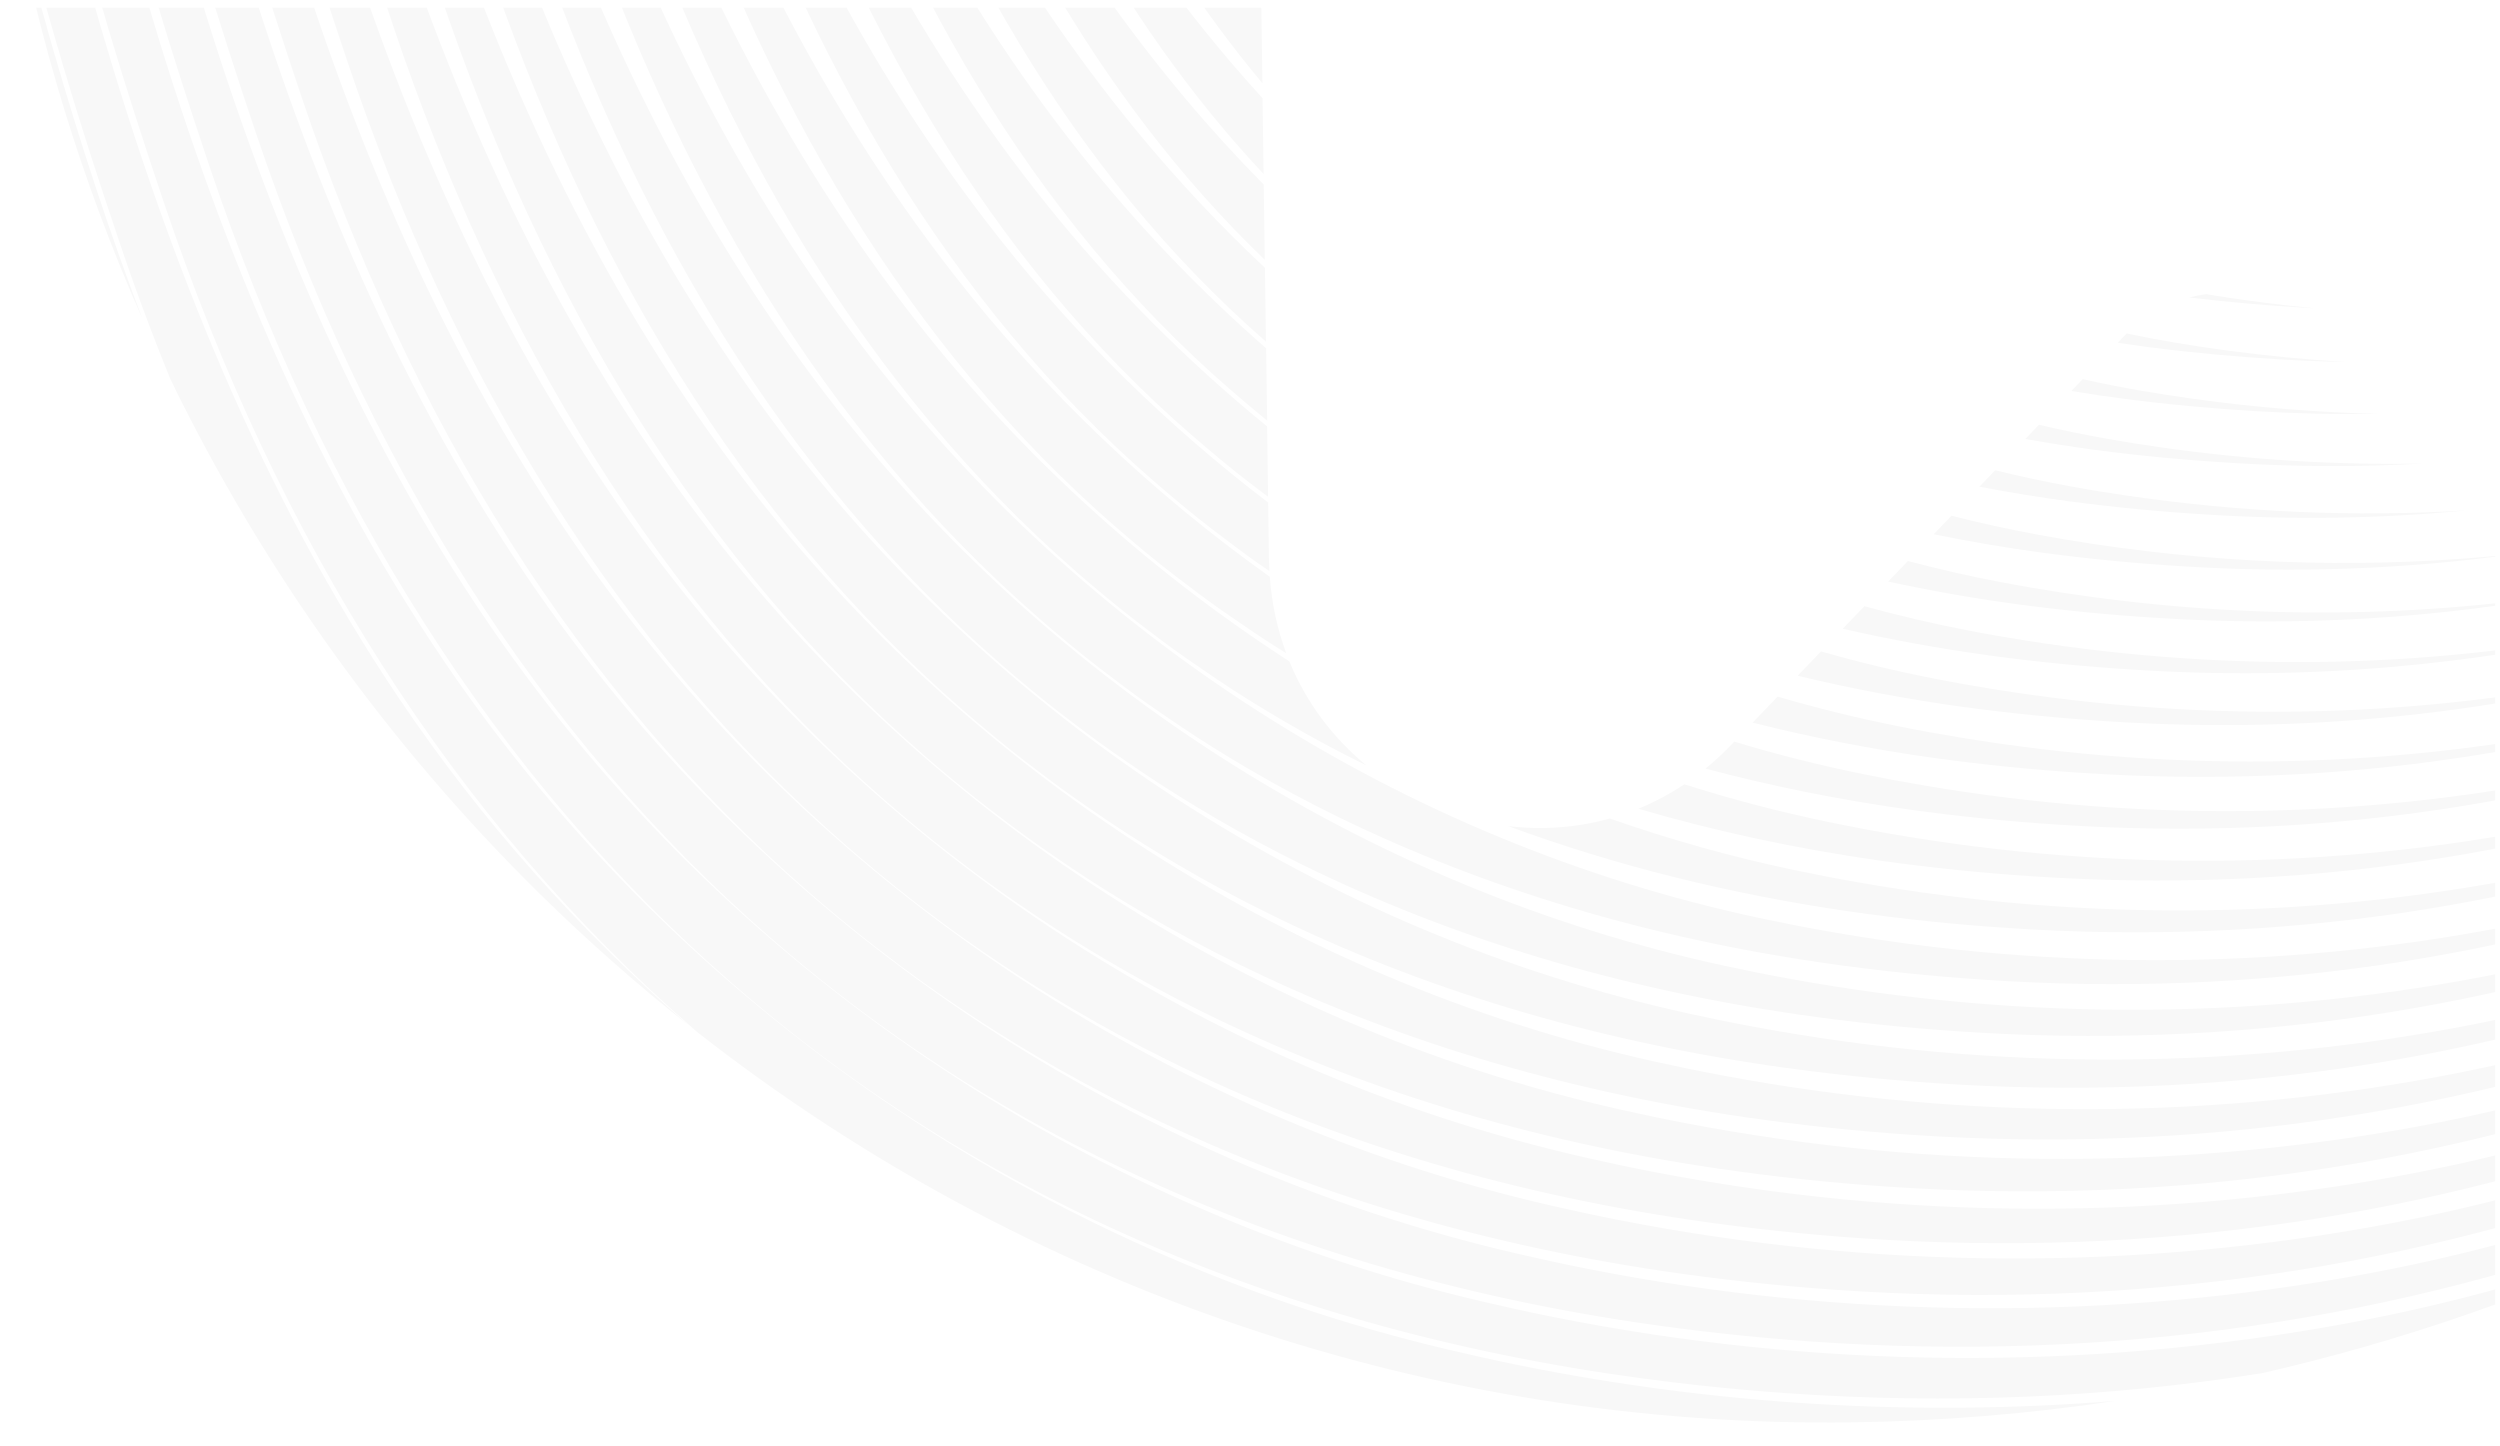 <svg width="230" height="133" viewBox="0 0 230 133" fill="none" xmlns="http://www.w3.org/2000/svg">
<g opacity="0.03" clip-path="url(#clip0_2404_11397)">
<path d="M207.537 37.827C211.328 38.056 215.102 38.139 218.852 38.077C213.221 37.947 207.552 37.491 201.877 36.705C200.244 36.478 198.613 36.23 196.986 35.948C195.184 35.636 193.39 35.279 191.608 34.885L190.566 35.971C192.153 36.233 193.748 36.472 195.355 36.684C199.426 37.214 203.493 37.582 207.54 37.83L207.537 37.827Z" fill="black"/>
<path d="M203.385 27.131C203.251 27.111 203.117 27.084 202.983 27.061C202.45 27.128 201.926 27.231 201.411 27.367C204.977 27.797 208.544 28.106 212.093 28.318C212.367 28.333 212.64 28.347 212.914 28.362C211.313 28.209 209.706 28.026 208.101 27.82C206.526 27.617 204.954 27.393 203.388 27.134L203.385 27.131Z" fill="black"/>
<path d="M200.183 31.54C198.669 31.286 197.161 30.995 195.658 30.68C195.606 30.733 195.551 30.783 195.501 30.836L194.832 31.531C195.833 31.681 196.835 31.828 197.842 31.958C201.84 32.473 205.837 32.829 209.814 33.068C211.794 33.186 213.771 33.262 215.742 33.3C212.167 33.086 208.58 32.738 204.984 32.258C203.38 32.043 201.778 31.808 200.183 31.537L200.183 31.54Z" fill="black"/>
<path d="M76.854 -73.827C77.559 -69.719 78.4 -65.629 79.384 -61.574C81.44 -53.116 84.066 -44.748 86.823 -36.529C93.525 -16.537 102.787 1.635 116.25 16.008L116.154 9.035C115.199 7.986 114.259 6.929 113.338 5.852C100.857 -8.781 91.461 -25.81 85.338 -44.176C84.704 -46.061 84.031 -48.249 83.466 -50.139C83.341 -50.56 83.222 -50.99 83.096 -51.426C82.572 -53.281 82.031 -55.222 81.553 -57.024C79.506 -64.725 77.995 -72.643 77.055 -80.567C77.014 -80.909 76.973 -81.247 76.936 -81.589C76.709 -83.644 76.426 -86.604 76.289 -88.706C76.068 -92.102 75.89 -96.018 75.879 -99.428C75.87 -101.127 75.887 -102.832 75.928 -104.537L73.844 -104.537C74.106 -94.248 75.078 -83.989 76.857 -73.832L76.854 -73.827Z" fill="black"/>
<path d="M81.228 -76.461C81.927 -72.421 82.757 -68.399 83.729 -64.409C85.756 -56.087 88.341 -47.856 91.052 -39.77C96.983 -22.075 104.92 -5.767 116.141 7.658L116.045 0.782C104.334 -13.197 95.425 -29.343 89.573 -46.755C88.938 -48.625 88.271 -50.777 87.707 -52.656C87.581 -53.074 87.462 -53.498 87.34 -53.928C86.816 -55.766 86.28 -57.68 85.802 -59.47C83.764 -67.097 82.25 -74.93 81.313 -82.781C81.272 -83.116 81.231 -83.455 81.194 -83.791C80.966 -85.849 80.687 -88.735 80.55 -90.84C80.329 -94.215 80.157 -98.07 80.148 -101.459C80.142 -102.481 80.148 -103.506 80.163 -104.527L78.291 -104.527C78.64 -95.122 79.595 -85.746 81.228 -76.458L81.228 -76.461Z" fill="black"/>
<path d="M309.949 40.081C288.604 60.208 262.893 74.26 234.773 80.202C213.932 84.608 192.142 84.926 170.789 81.148C168.859 80.812 166.937 80.438 165.018 80.034C159.271 78.827 153.623 77.24 148.102 75.305C145.016 76.165 141.837 76.371 138.745 76C148.714 79.672 159.318 82.305 170.478 83.901C175.27 84.581 180.045 85.07 184.788 85.379C209.376 87.037 233.125 83.456 255.125 75.105C276.717 66.91 296.626 54.118 313.981 37.177C317.196 34.056 320.323 30.802 323.359 27.415C323.124 27.259 322.882 27.109 322.634 26.971C321.202 28.605 319.749 30.219 318.273 31.8C315.708 34.547 312.683 37.51 309.949 40.087L309.949 40.081Z" fill="black"/>
<path d="M184.202 53.582C181.284 53.035 178.393 52.372 175.528 51.615L173.712 53.503C177.54 54.333 181.439 55.025 185.404 55.567C189.766 56.156 194.113 56.58 198.439 56.845C211.503 57.69 224.346 56.895 236.781 54.557C221.309 56.98 205.337 56.939 189.443 54.48C187.69 54.209 185.943 53.915 184.202 53.579L184.202 53.582Z" fill="black"/>
<path d="M187.401 49.175C184.757 48.689 182.137 48.109 179.537 47.449L177.901 49.151C181.185 49.823 184.516 50.391 187.896 50.847C192.185 51.422 196.462 51.834 200.718 52.093C211.153 52.764 221.448 52.364 231.508 50.956C218.706 52.323 205.616 52.011 192.557 50.041C190.834 49.781 189.116 49.499 187.404 49.178L187.401 49.175Z" fill="black"/>
<path d="M190.598 44.767C188.234 44.34 185.887 43.837 183.558 43.266L182.105 44.776C184.833 45.3 187.594 45.751 190.383 46.125C194.599 46.684 198.806 47.085 202.993 47.335C211.058 47.85 219.038 47.715 226.891 46.958C216.587 47.589 206.123 47.129 195.664 45.595C193.97 45.347 192.281 45.077 190.598 44.767Z" fill="black"/>
<path d="M193.794 40.358C191.709 39.99 189.639 39.56 187.583 39.08L186.331 40.385C188.495 40.77 190.672 41.115 192.874 41.406C197.017 41.951 201.154 42.34 205.271 42.584C211.242 42.961 217.167 42.976 223.031 42.64C215.004 42.808 206.893 42.313 198.775 41.153C197.113 40.915 195.45 40.656 193.797 40.361L193.794 40.358Z" fill="black"/>
<path d="M41.919 -52.734C42.694 -48.087 43.608 -43.464 44.703 -38.879C46.983 -29.326 49.938 -19.865 53.059 -10.58C62.175 16.544 75.909 39.754 95.565 56.86C97.361 58.415 99.361 60.093 101.248 61.533C102.596 62.57 104.282 63.842 105.673 64.814C106.617 65.473 107.741 66.245 108.698 66.887C110.661 68.206 112.877 69.575 114.926 70.777C117.509 72.287 120.295 73.78 123.003 75.105C136.655 81.784 151.728 86.281 167.989 88.622C172.854 89.314 177.699 89.817 182.512 90.135C207.481 91.829 231.58 88.207 253.9 79.734C275.806 71.419 295.998 58.429 313.612 41.209C317.418 37.504 321.101 33.617 324.662 29.545C324.842 29.336 325.023 29.127 325.203 28.918C324.97 28.688 324.729 28.467 324.478 28.258C322.274 30.855 320.006 33.391 317.688 35.864C315.068 38.659 311.964 41.683 309.169 44.301C287.446 64.66 261.28 78.875 232.677 84.823C211.479 89.231 189.336 89.49 167.675 85.597C165.715 85.25 163.761 84.861 161.817 84.446C129.132 77.47 99.545 58.515 79.269 31.794C66.735 15.28 57.732 -3.639 51.507 -23.507C50.878 -25.495 50.15 -27.983 49.577 -29.956C49.446 -30.407 49.321 -30.872 49.193 -31.346C48.651 -33.346 48.092 -35.492 47.606 -37.395C45.495 -45.699 43.984 -54.271 43.02 -62.799C42.976 -63.167 42.933 -63.532 42.898 -63.9C42.691 -65.935 42.353 -69.469 42.228 -71.568C42.013 -75.125 41.786 -79.537 41.765 -83.108C41.742 -85.93 41.771 -88.765 41.855 -91.604C41.992 -95.915 42.263 -100.244 42.688 -104.531L39.241 -104.531C38.204 -87.225 39.049 -69.828 41.922 -52.734L41.919 -52.734Z" fill="black"/>
<path d="M37.553 -50.098C38.336 -45.384 39.259 -40.693 40.365 -36.043C42.674 -26.355 45.67 -16.755 48.835 -7.338C58.103 20.236 72.119 43.727 92.028 61.056C93.859 62.641 95.874 64.331 97.796 65.797C99.176 66.857 100.858 68.129 102.285 69.125C103.249 69.799 104.376 70.573 105.354 71.23C107.354 72.573 109.584 73.954 111.672 75.179C114.295 76.716 117.111 78.227 119.865 79.579C133.692 86.363 148.977 90.948 165.497 93.342C170.435 94.052 175.35 94.564 180.233 94.888C205.583 96.617 230.034 92.953 252.675 84.358C274.895 75.921 295.372 62.735 313.243 45.234C317.098 41.474 320.834 37.522 324.441 33.385C325.21 32.501 325.97 31.612 326.727 30.717C326.508 30.405 326.278 30.104 326.034 29.813C323.166 33.288 320.179 36.659 317.107 39.919C314.428 42.764 311.246 45.847 308.39 48.509C286.288 69.098 259.671 83.474 230.585 89.431C209.028 93.846 186.53 94.046 164.566 90.032C162.577 89.673 160.594 89.272 158.62 88.846C125.441 81.666 95.446 62.314 75.01 35.028C62.467 18.281 53.514 -0.877 47.278 -20.934C46.649 -22.936 45.915 -25.46 45.341 -27.441C45.21 -27.895 45.085 -28.366 44.957 -28.843C44.41 -30.86 43.851 -33.033 43.367 -34.95C41.248 -43.328 39.739 -51.983 38.77 -60.587C38.726 -60.958 38.683 -61.326 38.645 -61.697C38.441 -63.732 38.097 -67.334 37.969 -69.433C37.754 -73.011 37.521 -77.484 37.501 -81.076C37.474 -83.921 37.501 -86.783 37.585 -89.646C37.739 -94.616 38.062 -99.611 38.595 -104.537L35.026 -104.537C33.756 -86.362 34.548 -68.067 37.553 -50.104L37.553 -50.098Z" fill="black"/>
<path d="M46.285 -55.369C47.051 -50.79 47.956 -46.232 49.037 -41.715C51.29 -32.3 54.205 -22.974 57.276 -13.822C66.238 12.854 79.692 35.785 99.092 52.667C100.856 54.192 102.839 55.859 104.691 57.272C106.007 58.282 107.692 59.557 109.052 60.502C109.975 61.145 111.099 61.916 112.033 62.546C113.958 63.842 116.159 65.199 118.171 66.374C120.576 67.782 123.173 69.175 125.703 70.42C122.672 67.923 120.197 64.687 118.619 60.847C105.241 52.201 93.309 41.276 83.521 28.552C70.998 12.271 61.941 -6.41 55.73 -26.09C55.101 -28.066 54.379 -30.516 53.809 -32.477C53.678 -32.922 53.555 -33.384 53.427 -33.852C52.889 -35.834 52.33 -37.954 51.846 -39.845C49.741 -48.072 48.23 -56.562 47.272 -65.016C47.228 -65.378 47.188 -65.743 47.15 -66.106C46.94 -68.143 46.611 -71.603 46.483 -73.706C46.265 -77.243 46.046 -81.592 46.026 -85.143C46.003 -87.938 46.035 -90.75 46.122 -93.562C46.244 -97.217 46.457 -100.883 46.786 -104.525L43.478 -104.525C42.66 -88.088 43.545 -71.592 46.285 -55.363L46.285 -55.369Z" fill="black"/>
<path d="M50.657 -58.007C51.414 -53.495 52.311 -49.005 53.377 -44.552C55.601 -35.273 58.475 -26.086 61.503 -17.066C70.313 9.162 83.485 31.81 102.631 48.468C104.363 49.964 106.329 51.622 108.148 53.003C109.435 53.987 111.118 55.262 112.443 56.187C113.346 56.814 114.466 57.582 115.381 58.198C116.315 58.825 117.32 59.473 118.336 60.103C117.527 57.933 117.005 55.577 116.822 53.065C105.904 45.294 96.083 35.942 87.788 25.305C75.271 9.257 66.167 -9.186 59.965 -28.677C59.337 -30.639 58.62 -33.053 58.05 -35.002C57.922 -35.444 57.796 -35.901 57.671 -36.366C57.133 -38.33 56.579 -40.424 56.096 -42.303C54 -50.456 52.486 -58.864 51.531 -67.241C51.49 -67.601 51.446 -67.963 51.408 -68.322C51.196 -70.363 50.873 -73.752 50.745 -75.852C50.526 -79.368 50.311 -83.655 50.296 -87.186C50.276 -89.957 50.308 -92.743 50.395 -95.528C50.497 -98.526 50.669 -101.533 50.913 -104.527L47.743 -104.527C47.129 -88.965 48.051 -73.363 50.657 -58.004L50.657 -58.007Z" fill="black"/>
<path d="M33.188 -47.46C33.98 -42.68 34.912 -37.919 36.033 -33.204C38.371 -23.378 41.408 -13.643 44.619 -4.093C54.041 23.929 68.336 47.702 88.502 65.252C90.365 66.866 92.397 68.565 94.351 70.064C95.763 71.151 97.446 72.42 98.904 73.442C99.889 74.131 101.018 74.908 102.017 75.579C104.049 76.949 106.3 78.342 108.425 79.587C111.089 81.151 113.934 82.685 116.732 84.054C130.725 90.969 146.232 95.618 163.014 98.062C168.024 98.787 173.009 99.308 177.961 99.644C203.696 101.408 228.497 97.703 251.454 88.987C273.99 80.43 294.752 67.046 312.879 49.269C316.786 45.452 320.571 41.438 324.228 37.233C325.48 35.788 326.718 34.327 327.937 32.852C327.754 32.445 327.55 32.045 327.326 31.659C323.89 35.923 320.271 40.037 316.533 43.989C313.799 46.88 310.538 50.025 307.621 52.731C285.144 73.551 258.072 88.092 228.5 94.055C206.588 98.475 183.732 98.613 161.462 94.485C159.444 94.114 157.432 93.701 155.429 93.263C121.757 85.88 91.349 66.13 70.756 38.279C58.201 21.299 49.304 1.903 43.053 -18.339C42.424 -20.354 41.684 -22.915 41.108 -24.909C40.977 -25.365 40.849 -25.84 40.72 -26.323C40.173 -28.36 39.611 -30.554 39.125 -32.486C36.997 -40.94 35.491 -49.677 34.516 -58.355C34.472 -58.729 34.429 -59.103 34.391 -59.477C34.19 -61.509 33.84 -65.181 33.712 -67.284C33.497 -70.882 33.258 -75.414 33.235 -79.03C33.209 -81.898 33.235 -84.787 33.313 -87.676C33.479 -93.306 33.855 -98.969 34.51 -104.531L30.827 -104.531C29.31 -85.491 30.047 -66.294 33.185 -47.46L33.188 -47.46Z" fill="black"/>
<path d="M2.987 -2.213C2.32 -4.645 1.651 -7.602 1.027 -10.06C3.482 3.553 7.546 16.775 13.102 29.325C10.039 21.309 7.38 13.129 4.993 4.902C4.37 2.77 3.587 -0.134 2.984 -2.216L2.987 -2.213Z" fill="black"/>
<path d="M-1.715 -38.439C-1.616 -31.416 -1.092 -24.443 -0.16 -17.555C0.308 -15.199 0.809 -12.849 1.348 -10.508C3.959 0.399 7.249 11.253 10.851 21.857C12.342 26.321 13.958 30.668 15.687 34.902C24.183 52.382 35.634 68.437 49.705 82.274C54.052 86.547 58.603 90.56 63.331 94.309C53.237 85.543 44.243 75.451 36.685 64.214C24.023 45.385 15.573 24.069 9.221 2.322C8.597 0.202 7.806 -2.658 7.217 -4.734C7.081 -5.22 6.95 -5.729 6.816 -6.25C6.254 -8.432 5.668 -10.832 5.176 -12.864C2.984 -21.922 1.496 -31.316 0.48 -40.595C0.436 -40.995 0.387 -41.395 0.352 -41.796C0.169 -43.807 -0.233 -48.053 -0.35 -50.153C-0.559 -53.911 -0.848 -58.94 -0.88 -62.718C-0.917 -65.781 -0.909 -68.87 -0.845 -71.968C-0.676 -80.095 -0.128 -88.284 0.958 -96.17C0.914 -95.79 0.894 -95.405 0.853 -95.025C-1.497 -73.06 -0.917 -50.792 2.614 -29.004C3.464 -23.754 4.463 -18.524 5.68 -13.347C8.213 -2.564 11.541 8.132 15.07 18.612C25.56 49.77 41.827 75.51 63.771 94.624C63.922 94.757 64.08 94.886 64.231 95.019C94.464 118.653 131.878 131.406 170.461 130.856C178.596 130.741 186.67 130.073 194.63 128.88C176.308 130.355 157.747 129.251 139.698 125.591C137.474 125.14 135.258 124.642 133.048 124.118C95.917 115.305 62.595 92.807 40.945 60.969C28.297 42.37 19.789 21.295 13.451 -0.264C12.825 -2.369 12.042 -5.193 11.457 -7.257C11.32 -7.74 11.189 -8.244 11.058 -8.762C10.499 -10.927 9.916 -13.3 9.424 -15.32C7.241 -24.301 5.75 -33.613 4.74 -42.818C4.696 -43.215 4.649 -43.613 4.612 -44.008C4.425 -46.022 4.029 -50.197 3.913 -52.294C3.703 -56.031 3.421 -60.998 3.389 -64.759C3.354 -67.795 3.365 -70.86 3.429 -73.932C3.607 -81.991 4.16 -90.11 5.255 -97.934C5.214 -97.566 5.217 -97.192 5.179 -96.824C2.9 -75.133 3.491 -53.154 6.987 -31.643C7.829 -26.46 8.819 -21.298 10.021 -16.186C12.528 -5.538 15.812 5.019 19.294 15.367C29.633 46.077 45.615 71.534 67.306 90.425C69.364 92.215 71.501 93.979 73.656 95.649C75.254 96.888 76.943 98.146 78.597 99.318C79.697 100.098 80.847 100.89 81.971 101.641C84.225 103.152 86.571 104.618 88.921 106.005C91.841 107.722 94.858 109.368 97.92 110.894C112.982 118.42 129.746 123.627 148.086 126.386C153.531 127.198 158.94 127.79 164.309 128.167C179.289 129.224 193.949 128.588 208.148 126.324C220.764 123.438 233.013 119.207 244.697 113.723C235.403 117.219 225.801 119.922 215.945 121.745C191.884 126.197 166.9 125.976 142.802 121.144C140.606 120.705 138.42 120.22 136.239 119.707C99.603 111.1 66.7 88.991 45.198 57.727C32.565 39.358 24.002 18.524 17.676 -2.849C17.05 -4.943 16.272 -7.729 15.687 -9.784C15.55 -10.264 15.422 -10.765 15.288 -11.274C14.729 -13.421 14.15 -15.768 13.661 -17.776C11.486 -26.681 9.992 -35.913 8.988 -45.041C8.944 -45.436 8.897 -45.827 8.859 -46.222C8.67 -48.239 8.283 -52.341 8.164 -54.441C7.954 -58.157 7.677 -63.066 7.645 -66.803C7.61 -69.815 7.625 -72.854 7.692 -75.902C7.875 -83.894 8.437 -91.945 9.538 -99.701C9.497 -99.345 9.526 -98.983 9.488 -98.626C7.281 -77.209 7.878 -55.518 11.346 -34.284C12.179 -29.169 13.16 -24.075 14.348 -19.027C16.826 -8.518 20.069 1.904 23.507 12.119C33.692 42.382 49.394 67.559 70.832 86.226C72.855 87.987 74.978 89.742 77.1 91.382C78.666 92.595 80.355 93.855 81.977 95.001C83.06 95.767 84.204 96.556 85.308 97.295C87.526 98.782 89.855 100.237 92.167 101.6C95.044 103.296 98.031 104.919 101.05 106.421C115.934 113.844 132.489 118.959 150.57 121.665C155.941 122.463 161.281 123.043 166.58 123.415C194.225 125.358 220.778 121.447 245.337 112.122C249.783 110.434 254.162 108.567 258.471 106.527C265.625 102.389 272.513 97.754 279.085 92.645C260.463 104.583 239.869 113.037 218.036 117.133C194.333 121.58 169.704 121.421 145.911 116.703C143.745 116.277 141.588 115.802 139.439 115.302C103.295 106.898 70.811 85.18 49.458 54.487C36.839 36.351 28.218 15.756 21.906 -5.429C21.28 -7.511 20.509 -10.258 19.926 -12.302C19.789 -12.776 19.661 -13.274 19.53 -13.78C18.974 -15.909 18.398 -18.229 17.909 -20.226C15.742 -29.057 14.246 -38.203 13.247 -47.258C13.204 -47.65 13.157 -48.039 13.119 -48.431C12.927 -50.45 12.546 -54.482 12.426 -56.581C12.214 -60.28 11.943 -65.124 11.917 -68.84C11.885 -71.829 11.899 -74.845 11.969 -77.863C12.158 -85.784 12.726 -93.767 13.838 -101.459C13.8 -101.117 13.853 -100.761 13.815 -100.419C11.678 -79.276 12.286 -57.874 15.719 -36.917C16.543 -31.866 17.515 -26.84 18.689 -21.86C21.137 -11.486 24.34 -1.203 27.732 8.88C37.765 38.692 53.185 63.59 74.366 82.035C76.358 83.767 78.463 85.51 80.55 87.121C82.088 88.308 83.773 89.571 85.363 90.693C86.426 91.444 87.567 92.23 88.65 92.954C90.831 94.418 93.145 95.861 95.419 97.201C98.252 98.87 101.213 100.475 104.189 101.95C118.892 109.271 135.24 114.295 153.059 116.948C158.358 117.731 163.628 118.3 168.857 118.662C196.121 120.57 222.322 116.701 246.56 107.495C261.336 101.886 275.378 94.288 288.492 84.815C292.012 81.679 295.427 78.396 298.72 74.971L300.499 73.122C277.329 92.975 249.902 106.853 220.129 112.519C196.784 116.96 172.511 116.86 149.021 112.26C146.884 111.845 144.755 111.382 142.636 110.897C106.987 102.695 74.922 81.373 53.718 51.248C41.114 33.341 32.434 12.988 26.134 -8.008C25.508 -10.075 24.742 -12.788 24.16 -14.819C24.026 -15.291 23.898 -15.782 23.767 -16.286C23.21 -18.394 22.637 -20.694 22.151 -22.673C19.99 -31.428 18.494 -40.494 17.498 -49.473C17.454 -49.859 17.408 -50.247 17.373 -50.633C17.181 -52.653 16.805 -56.614 16.683 -58.713C16.47 -62.391 16.205 -67.174 16.179 -70.869C16.147 -73.835 16.165 -76.823 16.237 -79.815C16.435 -87.669 17.009 -95.584 18.127 -103.211C18.089 -102.881 18.168 -102.537 18.133 -102.207C16.066 -81.338 16.683 -60.224 20.086 -39.543C20.902 -34.561 21.862 -29.602 23.027 -24.687C25.449 -14.451 28.608 -4.304 31.957 5.643C41.836 35.008 56.975 59.623 77.904 77.845C79.863 79.547 81.951 81.278 84.003 82.863C85.508 84.026 87.194 85.292 88.749 86.385C89.791 87.121 90.93 87.904 91.993 88.614C94.135 90.054 96.436 91.485 98.672 92.801C101.464 94.444 104.393 96.032 107.325 97.48C121.85 104.701 137.989 109.63 155.548 112.23C160.775 112.999 165.975 113.556 171.134 113.912C198.013 115.785 223.865 111.957 247.786 102.872C271.264 93.956 292.88 79.98 311.778 61.363C311.979 61.166 312.177 60.966 312.378 60.769L319.427 53.433C320.825 51.905 322.208 50.353 323.573 48.772C325.064 47.04 326.531 45.285 327.969 43.51C328.526 42.296 328.872 41.036 329.023 39.77C324.566 45.494 319.776 50.974 314.789 56.181C311.883 59.214 308.386 62.544 305.286 65.377C281.673 86.885 253.245 101.915 222.22 107.902C199.233 112.339 175.315 112.298 152.13 107.816C150.022 107.413 147.926 106.962 145.833 106.488C110.679 98.493 79.027 77.559 57.974 48.006C45.385 30.332 36.65 10.217 30.361 -10.591C29.735 -12.646 28.975 -15.32 28.396 -17.343C28.262 -17.811 28.134 -18.297 28.003 -18.795C27.45 -20.886 26.879 -23.159 26.39 -25.126C24.238 -33.807 22.739 -42.788 21.749 -51.693C21.705 -52.076 21.659 -52.459 21.624 -52.845C21.429 -54.868 21.059 -58.758 20.937 -60.857C20.724 -64.514 20.465 -69.235 20.439 -72.91C20.41 -75.852 20.427 -78.814 20.503 -81.782C20.704 -89.415 21.268 -97.104 22.352 -104.527L10.213 -104.527C3.144 -104.527 -2.557 -98.679 -2.458 -91.529L-1.718 -38.436L-1.715 -38.439Z" fill="black"/>
<path d="M55.022 -60.642C55.77 -56.199 56.655 -51.773 57.709 -47.388C59.904 -38.248 62.737 -29.195 65.722 -20.308C74.378 5.473 87.235 27.879 106.16 44.275C107.857 45.745 109.808 47.388 111.593 48.742C112.848 49.702 114.531 50.977 115.823 51.876C116.12 52.082 116.446 52.308 116.781 52.535C116.761 52.176 116.749 51.811 116.743 51.446L116.671 46.233C107.52 39.26 99.219 31.136 92.045 22.066C79.537 6.253 70.38 -11.954 64.193 -31.257C63.561 -33.206 62.854 -35.583 62.286 -37.523C62.158 -37.962 62.036 -38.415 61.908 -38.875C61.372 -40.821 60.822 -42.889 60.338 -44.755C58.251 -52.833 56.734 -61.157 55.785 -69.462C55.744 -69.818 55.7 -70.174 55.662 -70.534C55.45 -72.577 55.132 -75.893 55.001 -77.995C54.783 -81.491 54.573 -85.716 54.559 -89.23C54.538 -91.977 54.573 -94.739 54.664 -97.498C54.748 -99.842 54.876 -102.189 55.045 -104.533L52.032 -104.533C51.604 -89.845 52.553 -75.136 55.022 -60.645L55.022 -60.642Z" fill="black"/>
<path d="M28.817 -44.824C29.615 -39.977 30.559 -35.151 31.694 -30.369C34.058 -20.407 37.139 -10.533 40.394 -0.851C49.967 27.619 64.545 51.671 84.963 69.446C86.859 71.089 88.912 72.8 90.897 74.325C92.338 75.435 94.024 76.707 95.515 77.75C96.516 78.457 97.652 79.234 98.671 79.917C100.741 81.31 103.006 82.715 105.17 83.984C107.877 85.574 110.748 87.126 113.593 88.522C127.763 95.539 143.48 100.28 160.521 102.777C165.604 103.516 170.659 104.049 175.681 104.391C201.798 106.193 226.947 102.444 250.228 93.607C273.078 84.932 294.122 71.348 312.509 53.291C316.465 49.416 320.3 45.34 324.006 41.07C325.628 39.198 327.221 37.298 328.781 35.372C328.662 34.842 328.508 34.321 328.324 33.812C324.417 38.756 320.259 43.506 315.944 48.044C313.152 50.982 309.813 54.189 306.834 56.937C283.979 77.985 256.453 92.688 226.397 98.66C204.127 103.086 180.916 103.166 158.343 98.919C156.296 98.537 154.255 98.112 152.22 97.662C118.053 90.073 87.232 69.932 66.487 41.512C53.921 24.3 45.078 4.665 38.816 -15.766C38.187 -17.794 37.441 -20.392 36.865 -22.397C36.731 -22.857 36.606 -23.337 36.475 -23.825C35.925 -25.881 35.36 -28.101 34.873 -30.045C32.736 -38.575 31.234 -47.392 30.253 -56.147C30.209 -56.523 30.166 -56.9 30.128 -57.277C29.927 -59.306 29.572 -63.052 29.446 -65.151C29.231 -68.768 28.986 -73.364 28.963 -77.001C28.934 -79.893 28.957 -82.805 29.036 -85.72C29.216 -92.016 29.656 -98.35 30.442 -104.537L26.651 -104.537C24.872 -84.634 25.542 -64.533 28.812 -44.83L28.817 -44.824Z" fill="black"/>
<path d="M22.455 -104.009C20.461 -83.414 21.087 -62.589 24.455 -42.185C25.262 -37.27 26.214 -32.376 27.364 -27.529C29.757 -17.428 32.878 -7.419 36.177 2.395C45.905 31.312 60.762 55.648 81.434 73.646C83.362 75.318 85.432 77.041 87.452 78.593C88.925 79.73 90.611 80.999 92.134 82.068C93.156 82.789 94.291 83.57 95.334 84.267C97.442 85.684 99.724 87.1 101.923 88.396C104.671 90.013 107.574 91.582 110.459 93.004C124.807 100.122 140.733 104.957 158.037 107.507C163.193 108.261 168.32 108.806 173.409 109.153C199.907 110.991 225.409 107.204 249.007 98.24C272.172 89.444 293.501 75.666 312.144 57.326C316.153 53.395 320.037 49.258 323.79 44.92C325.598 42.824 327.371 40.694 329.107 38.533C329.121 37.818 329.078 37.108 328.976 36.404C324.704 41.878 320.13 47.12 315.37 52.108C312.52 55.094 309.104 58.363 306.065 61.154C282.831 82.433 254.854 97.301 224.315 103.279C201.686 107.71 178.12 107.728 155.241 103.364C153.163 102.972 151.095 102.534 149.031 102.071C114.369 94.279 83.134 73.74 62.235 44.755C49.658 27.311 40.868 7.437 34.593 -13.182C33.967 -15.223 33.213 -17.858 32.634 -19.872C32.5 -20.338 32.372 -20.821 32.244 -21.312C31.691 -23.386 31.126 -25.632 30.637 -27.588C28.494 -36.192 26.991 -45.094 26.007 -53.922C25.963 -54.302 25.92 -54.682 25.882 -55.062C25.684 -57.088 25.323 -60.904 25.198 -63.007C24.985 -66.644 24.732 -71.302 24.709 -74.957C24.68 -77.872 24.7 -80.811 24.776 -83.752C24.965 -90.714 25.468 -97.725 26.397 -104.533L22.432 -104.533C22.449 -104.359 22.47 -104.183 22.452 -104.012L22.455 -104.009Z" fill="black"/>
<path d="M177.941 69.732C182.518 70.368 187.08 70.821 191.613 71.11C215.054 72.662 237.753 69.202 258.794 61.219C259.909 60.795 261.019 60.356 262.125 59.908C255.292 62.591 248.254 64.752 241.048 66.354C221.282 70.742 200.558 71.24 180.119 67.815C178.279 67.514 176.441 67.179 174.613 66.808C170.878 66.066 167.186 65.156 163.543 64.087L161.243 66.481C166.662 67.853 172.231 68.934 177.944 69.735L177.941 69.732Z" fill="black"/>
<path d="M180.429 65.012C184.934 65.631 189.426 66.075 193.889 66.358C213.365 67.639 232.333 65.398 250.242 59.935C247.893 60.598 245.526 61.202 243.138 61.741C223.727 66.122 203.366 66.638 183.224 63.375C181.414 63.081 179.605 62.763 177.806 62.403C174.344 61.726 170.917 60.898 167.531 59.935L165.386 62.168C170.283 63.349 175.299 64.3 180.429 65.012Z" fill="black"/>
<path d="M72.488 -71.19C73.202 -67.015 74.052 -62.86 75.05 -58.737C77.135 -50.144 79.802 -41.64 82.603 -33.283C90.045 -11.097 100.634 8.782 116.359 23.901L116.263 16.981C113.765 14.451 111.366 11.824 109.078 9.098C96.593 -5.77 87.244 -23.035 81.106 -41.59C80.475 -43.486 79.793 -45.715 79.229 -47.612C79.103 -48.036 78.981 -48.472 78.859 -48.91C78.332 -50.783 77.79 -52.75 77.31 -54.564C75.254 -62.341 73.729 -70.336 72.8 -78.34C72.759 -78.684 72.718 -79.026 72.68 -79.371C72.456 -81.423 72.168 -84.453 72.031 -86.559C71.81 -89.975 71.626 -93.953 71.615 -97.38C71.603 -99.76 71.638 -102.145 71.717 -104.527L69.425 -104.527C69.583 -93.355 70.573 -82.209 72.491 -71.187L72.488 -71.19Z" fill="black"/>
<path d="M156.905 70.712C162.9 72.308 169.087 73.556 175.454 74.454C180.104 75.105 184.736 75.57 189.339 75.868C213.162 77.455 236.212 73.954 257.571 65.847C278.537 57.89 297.873 45.493 314.719 29.112C315.942 27.928 317.147 26.718 318.344 25.498C318.155 25.472 317.965 25.445 317.773 25.428C315.741 27.545 313.546 29.706 311.502 31.65C290.911 51.318 266.105 65.043 238.955 70.971C218.83 75.364 197.751 75.803 177.006 72.26C175.134 71.948 173.271 71.601 171.413 71.218C167.41 70.411 163.453 69.41 159.557 68.232L159.255 68.547C158.498 69.334 157.714 70.055 156.905 70.712Z" fill="black"/>
<path d="M182.914 60.291C187.345 60.894 191.768 61.327 196.161 61.601C212.172 62.646 227.847 61.265 242.859 57.64C224.52 61.536 205.347 61.937 186.329 58.924C184.547 58.642 182.768 58.335 180.998 57.988C177.807 57.375 174.648 56.63 171.524 55.773L169.532 57.844C173.9 58.845 178.363 59.657 182.911 60.285L182.914 60.291Z" fill="black"/>
<path d="M63.763 -65.916C64.494 -61.605 65.361 -57.318 66.389 -53.062C68.529 -44.196 71.278 -35.418 74.172 -26.796C82.522 -1.913 94.811 19.94 113.236 35.883C114.275 36.784 115.431 37.764 116.578 38.695L116.485 32.046C110.738 27.025 105.407 21.515 100.573 15.582C88.077 0.24 78.824 -17.496 72.663 -36.425C72.032 -38.348 71.339 -40.651 70.771 -42.57C70.643 -43.003 70.521 -43.445 70.395 -43.896C69.863 -45.807 69.318 -47.824 68.835 -49.664C66.765 -57.592 65.242 -65.751 64.304 -73.905C64.264 -74.256 64.22 -74.606 64.182 -74.957C63.964 -77.006 63.661 -80.177 63.527 -82.28C63.309 -85.737 63.111 -89.836 63.096 -93.308C63.079 -96.005 63.117 -98.717 63.213 -101.424C63.253 -102.46 63.303 -103.497 63.358 -104.533L60.685 -104.533C60.584 -91.6 61.568 -78.676 63.763 -65.919L63.763 -65.916Z" fill="black"/>
<path d="M310.728 35.865C289.762 55.762 264.501 69.653 236.868 75.586C216.385 79.986 194.951 80.362 173.903 76.705C172.002 76.381 170.11 76.019 168.22 75.627C163.736 74.697 159.308 73.537 154.958 72.156C153.595 73.066 152.18 73.813 150.733 74.405C157.867 76.496 165.288 78.086 172.972 79.179C177.694 79.844 182.396 80.321 187.069 80.625C211.273 82.247 234.673 78.707 256.355 70.477C277.635 62.4 297.256 49.808 314.359 33.144C316.662 30.912 318.912 28.603 321.125 26.236C320.907 26.15 320.682 26.071 320.455 25.994C319.925 26.577 319.396 27.154 318.863 27.732C316.356 30.432 313.409 33.332 310.734 35.865L310.728 35.865Z" fill="black"/>
<path d="M68.126 -68.552C68.848 -64.308 69.707 -60.086 70.72 -55.898C72.831 -47.167 75.541 -38.527 78.386 -30.038C86.538 -5.735 98.461 15.735 116.469 31.43L116.373 24.64C112.273 20.791 108.413 16.683 104.823 12.343C92.332 -2.764 83.03 -20.264 76.881 -39.004C76.249 -40.913 75.562 -43.18 74.994 -45.088C74.866 -45.515 74.746 -45.957 74.621 -46.399C74.091 -48.289 73.547 -50.283 73.067 -52.111C71.002 -59.965 69.48 -68.042 68.545 -76.12C68.504 -76.467 68.46 -76.812 68.423 -77.159C68.201 -79.209 67.904 -82.312 67.77 -84.415C67.552 -87.851 67.36 -91.892 67.348 -95.34C67.334 -98.014 67.371 -100.699 67.471 -103.382C67.485 -103.765 67.505 -104.145 67.523 -104.527L65.034 -104.527C65.069 -92.475 66.061 -80.44 68.12 -68.549L68.126 -68.552Z" fill="black"/>
<path d="M59.391 -63.281C60.131 -58.905 61.007 -54.547 62.047 -50.227C64.216 -41.222 67.005 -32.308 69.943 -23.553C78.447 1.78 91.019 23.91 109.694 40.079C111.359 41.519 113.295 43.147 115.042 44.475C115.529 44.846 116.088 45.27 116.664 45.703L116.574 39.231C109.141 33.174 102.328 26.33 96.304 18.821C83.802 3.244 74.595 -14.728 68.423 -33.842C67.791 -35.777 67.092 -38.118 66.522 -40.047C66.394 -40.483 66.271 -40.93 66.146 -41.384C65.613 -43.312 65.063 -45.356 64.582 -47.208C62.504 -55.212 60.984 -63.454 60.041 -71.682C60 -72.035 59.956 -72.389 59.918 -72.742C59.703 -74.789 59.391 -78.034 59.26 -80.136C59.042 -83.614 58.838 -87.775 58.824 -91.267C58.806 -93.991 58.841 -96.727 58.934 -99.46C58.995 -101.15 59.083 -102.84 59.19 -104.533L56.337 -104.533C56.078 -90.719 57.056 -76.906 59.391 -63.284L59.391 -63.281Z" fill="black"/>
</g>
<defs>
<clipPath id="clip0_2404_11397">
<rect width="132" height="229" fill="white" transform="translate(229.555 0.705) rotate(90)"/>
</clipPath>
</defs>
</svg>
